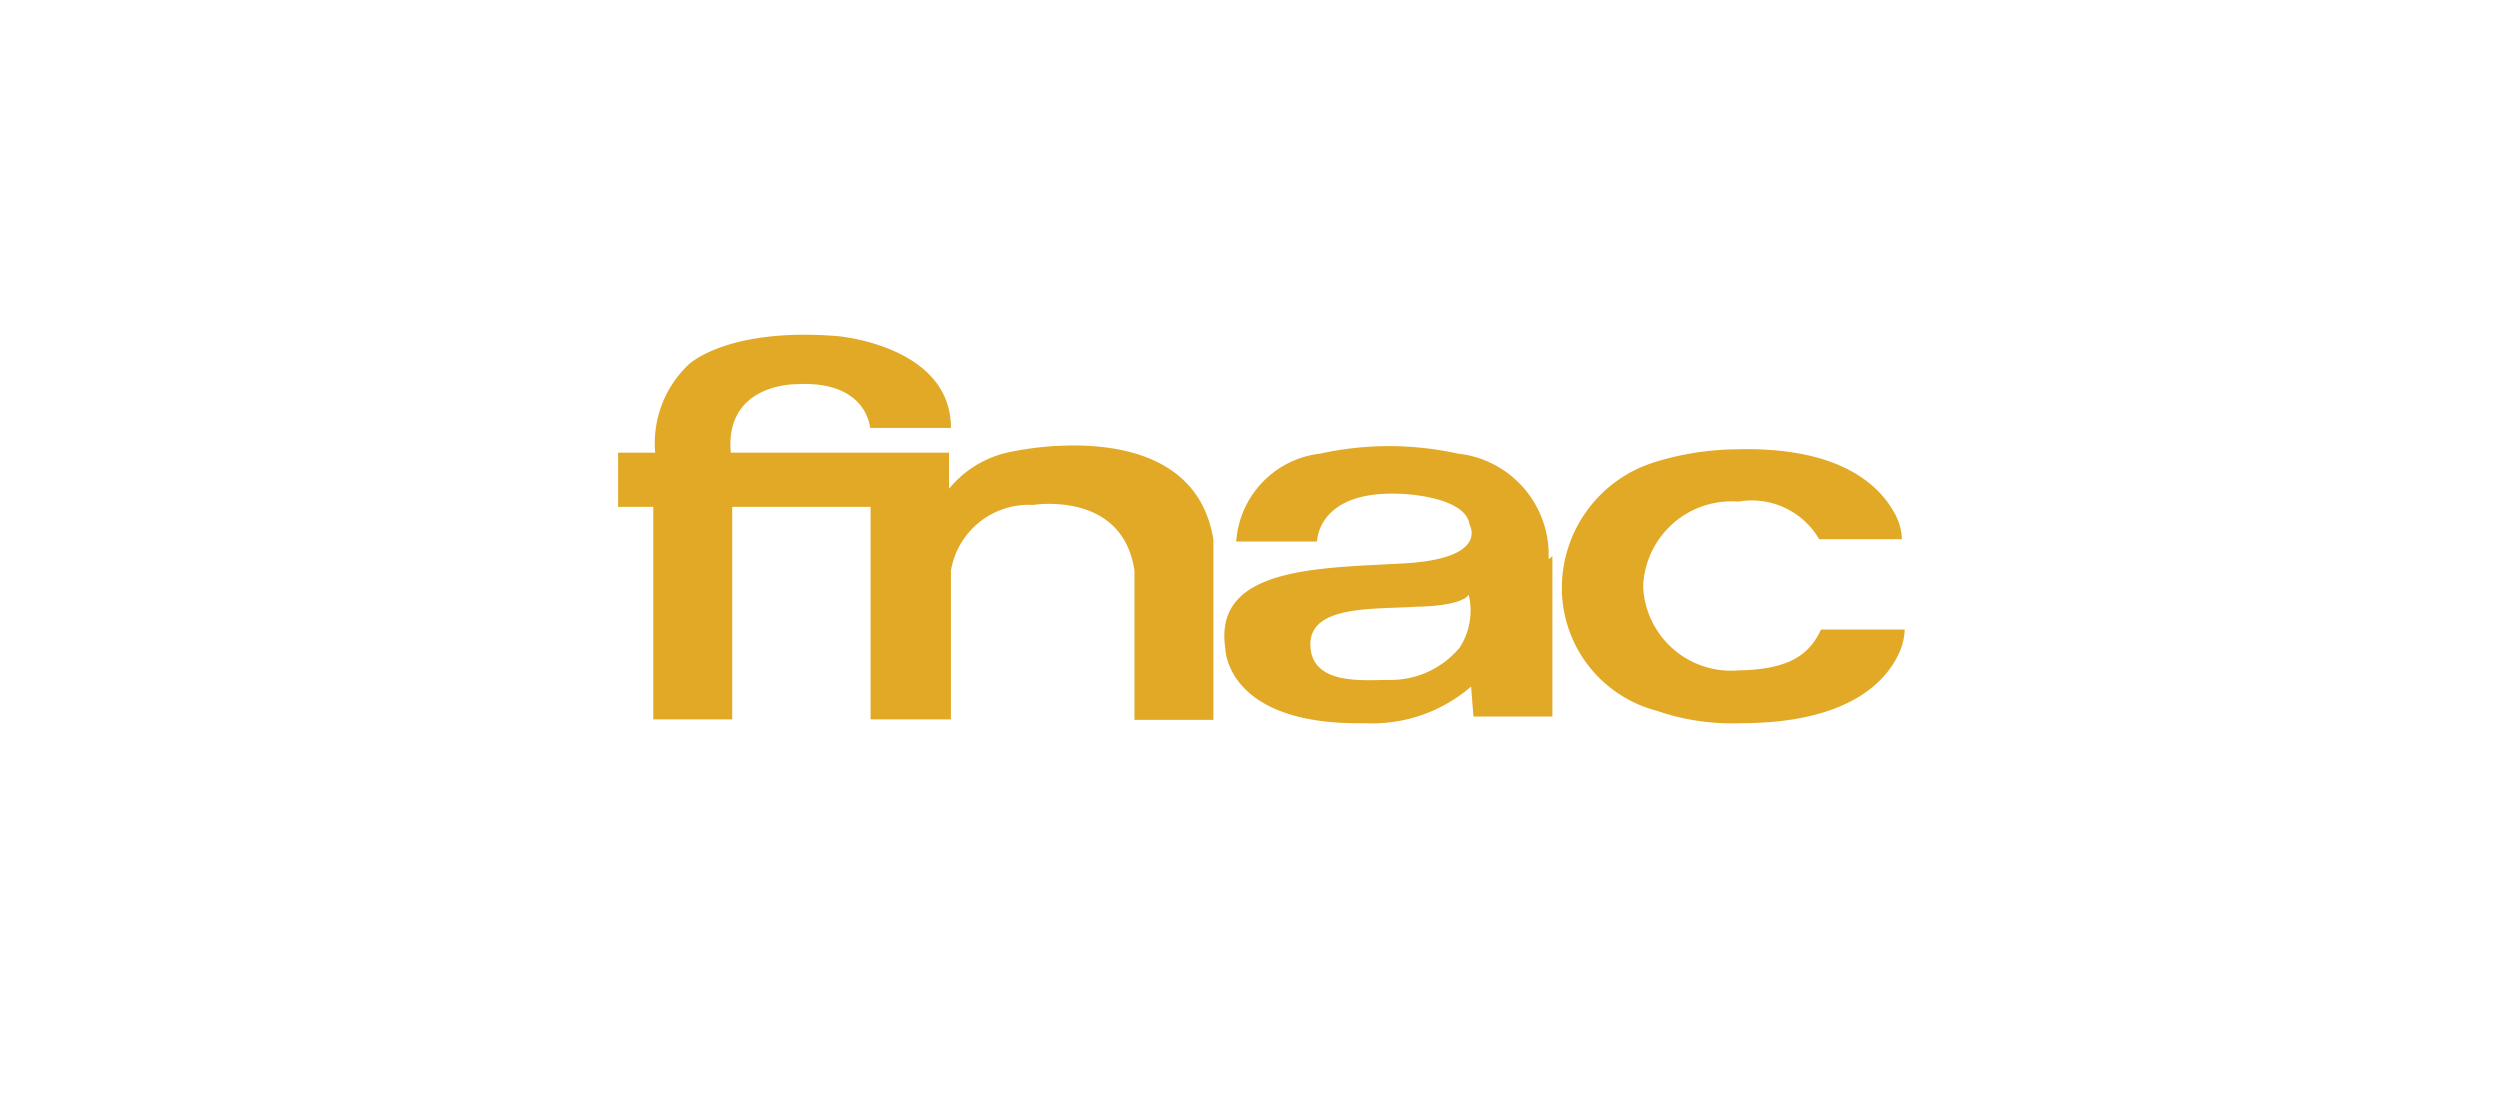 <svg id="Calque_1" data-name="Calque 1" xmlns="http://www.w3.org/2000/svg" viewBox="0 0 52.58 23.19"><defs><style>.cls-1{fill:#e1a925;}</style></defs><path class="cls-1" d="M21.33,9.49a2.23,2.23,0,0,0-1.37.79V9.52H15.37c-.13-1.47,1.39-1.44,1.39-1.44C18.24,8,18.3,9,18.3,9H20c0-1.73-2.38-1.93-2.38-1.93-2.34-.19-3.14.6-3.14.6a2.28,2.28,0,0,0-.7,1.85H13l0,1.14h.74v4.47H15.4V10.66h2.91v4.47H20V12a1.66,1.66,0,0,1,1.73-1.38s1.88-.31,2.13,1.38v3.14h1.66V11.35C25.09,8.66,21.33,9.49,21.33,9.49Zm11.24,2.27a2.14,2.14,0,0,0-1.91-2.22,6.73,6.73,0,0,0-2.89,0A2,2,0,0,0,26,11.39h1.7s0-1.11,1.82-1c0,0,1.31.05,1.39.65,0,0,.42.71-1.39.81s-4,.08-3.75,1.78c0,0,0,1.63,2.93,1.58a3.18,3.18,0,0,0,2.24-.77v0l.05.63h1.66l0-3.37ZM30.7,13.62a1.89,1.89,0,0,1-1.5.68c-.51,0-1.62.12-1.64-.73s1.33-.75,2.24-.81c0,0,.91,0,1.09-.25,0,0,0,0,0,0A1.43,1.43,0,0,1,30.7,13.62Zm7.6-.38c-.25.54-.68.84-1.74.86a1.85,1.85,0,0,1-2-1.74V12.3a1.86,1.86,0,0,1,2-1.75,1.64,1.64,0,0,1,1.7.79H40a1.16,1.16,0,0,0-.15-.54c-.34-.63-1.2-1.41-3.34-1.35a6,6,0,0,0-1.74.28,2.77,2.77,0,0,0-1.92,2.71h0a2.67,2.67,0,0,0,2,2.51,4.81,4.81,0,0,0,1.76.26c2.15,0,3-.79,3.31-1.43a1.31,1.31,0,0,0,.14-.54Z"/></svg>